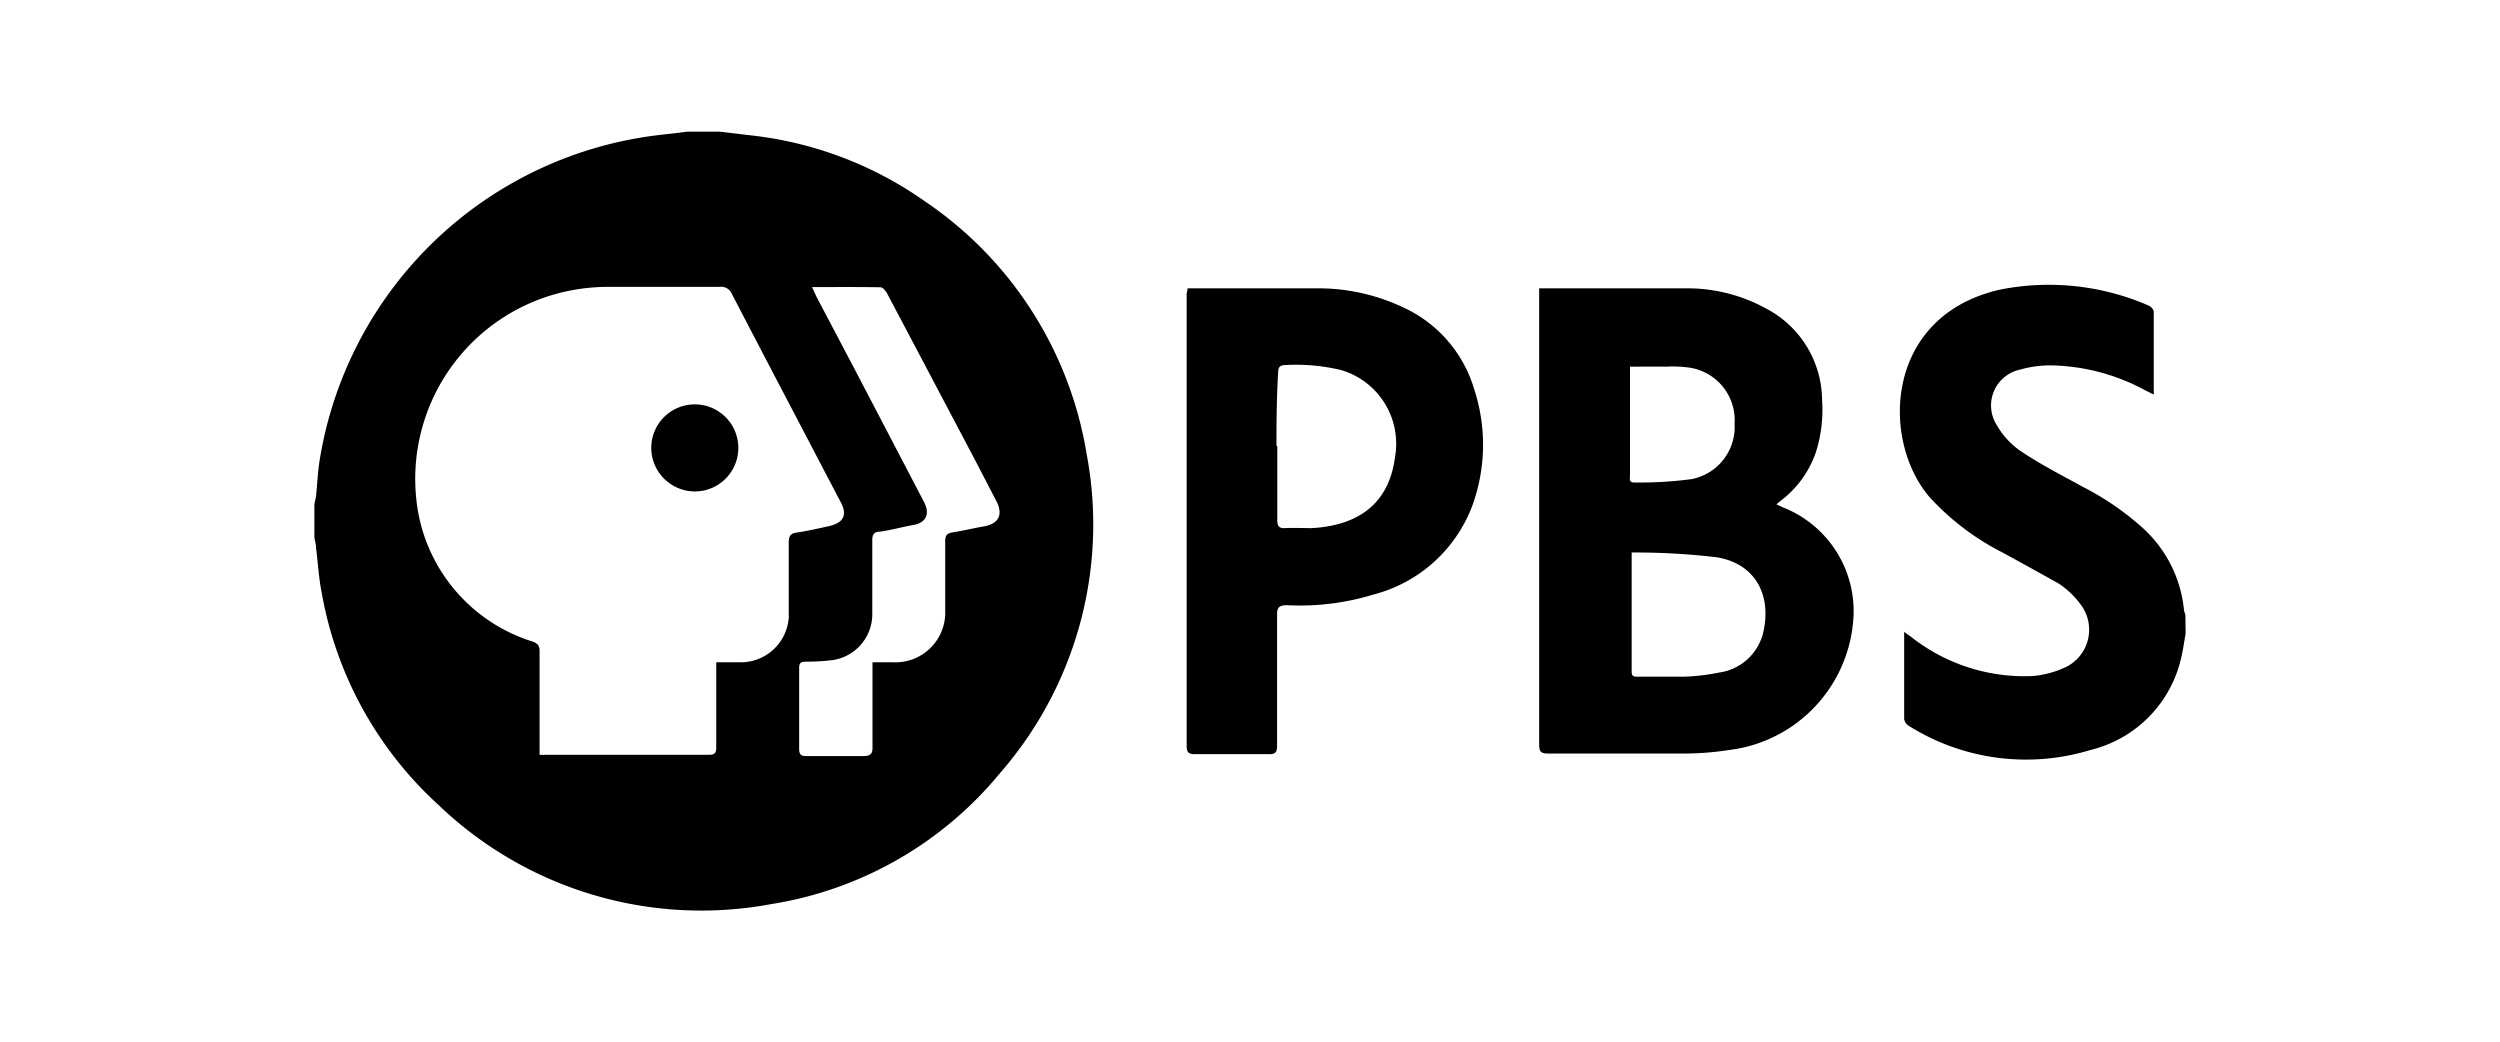 <svg xmlns="http://www.w3.org/2000/svg" viewBox="0 0 120 50"><defs><style>.cls-1{fill:none;}</style></defs><g id="Layer_2" data-name="Layer 2"><g id="Layer_1-2" data-name="Layer 1"><rect class="cls-1" width="120" height="50"/><path d="M34.55,6.32l1.33.16a17.89,17.89,0,0,1,8.51,3.18A18.18,18.18,0,0,1,52.16,21.8,18.16,18.16,0,0,1,48,37.11,17.83,17.83,0,0,1,37,43.4a18.23,18.23,0,0,1-15.95-4.76,18,18,0,0,1-5.61-10.2c-.14-.7-.18-1.43-.27-2.15,0-.17-.06-.34-.08-.51V24.29c0-.16.06-.32.08-.48.06-.57.08-1.14.17-1.7A18.71,18.71,0,0,1,31.73,6.47L33,6.32ZM34.4,31.79c.45,0,.83,0,1.22,0a2.31,2.31,0,0,0,2.24-2.15c0-1.19,0-2.39,0-3.59,0-.3.07-.45.4-.49.49-.07,1-.19,1.46-.29.76-.15,1-.54.6-1.23-1.73-3.31-3.47-6.62-5.19-9.93a.55.55,0,0,0-.58-.34c-1.75,0-3.49,0-5.24,0a9.5,9.5,0,0,0-1.85.16,9.21,9.21,0,0,0-7.48,10,8,8,0,0,0,5.57,6.86c.25.09.35.19.35.46,0,1.51,0,3,0,4.53v.45a1.66,1.66,0,0,0,.26,0h7.89c.28,0,.33-.12.33-.36V31.79Zm4.58-18,.22.47,1.88,3.57,3.27,6.26c.3.57.11,1-.51,1.11s-1.07.25-1.61.32c-.32,0-.37.2-.36.48,0,1.15,0,2.29,0,3.44a2.23,2.23,0,0,1-1.94,2.25,10.69,10.69,0,0,1-1.27.07c-.23,0-.3.08-.3.3,0,1.3,0,2.59,0,3.89,0,.27.1.35.35.34.91,0,1.82,0,2.73,0,.36,0,.45-.12.44-.45,0-1.2,0-2.4,0-3.59,0-.15,0-.29,0-.46.35,0,.66,0,1,0a2.39,2.39,0,0,0,2.49-2.49c0-1.11,0-2.22,0-3.33,0-.25.07-.36.32-.41.52-.08,1-.2,1.57-.3.68-.13.89-.56.58-1.18L46.76,22,42.59,14.1c-.07-.13-.21-.3-.32-.31C41.2,13.77,40.13,13.78,39,13.78Z"/><path d="M104.91,30.42c-.07.38-.12.76-.21,1.14A5.89,5.89,0,0,1,100.34,36a10.59,10.59,0,0,1-8.72-1.16.46.46,0,0,1-.22-.33c0-1.38,0-2.75,0-4.18l.32.23a8.79,8.79,0,0,0,5.85,1.89A4.66,4.66,0,0,0,99.2,32a2,2,0,0,0,.66-3,4.12,4.12,0,0,0-1.06-1C97.92,27.51,97,27,96.08,26.5a12.21,12.21,0,0,1-3.48-2.66c-2.35-2.78-2.1-8.7,3.41-9.94a12,12,0,0,1,7.13.77.45.45,0,0,1,.24.27c0,1.3,0,2.59,0,4l-.4-.2a9.85,9.85,0,0,0-4.43-1.2,5.23,5.23,0,0,0-1.58.2,1.76,1.76,0,0,0-1.11,2.69,3.77,3.77,0,0,0,1.19,1.26c.93.62,1.93,1.13,2.91,1.67a13.4,13.4,0,0,1,2.81,1.91,6.11,6.11,0,0,1,2.06,4,1.09,1.09,0,0,0,.07.24Z"/><path d="M73.88,13.84h.38c2.23,0,4.46,0,6.7,0a7.85,7.85,0,0,1,3.87,1,5,5,0,0,1,2.63,4.37,6.7,6.7,0,0,1-.28,2.44,4.9,4.9,0,0,1-1.57,2.28c-.1.08-.21.16-.34.28l.3.14a5.35,5.35,0,0,1,3.37,5.59A6.8,6.8,0,0,1,83,36a14.19,14.19,0,0,1-2.16.17c-2.17,0-4.34,0-6.51,0-.32,0-.45-.05-.45-.42q0-10.79,0-21.56Zm4.44,12.68,0,.13,0,0,0,5.6c0,.26.18.23.34.23.72,0,1.45,0,2.17,0a9.74,9.74,0,0,0,1.7-.2,2.53,2.53,0,0,0,2.09-1.86c.43-1.73-.26-3.34-2.21-3.67A33.34,33.34,0,0,0,78.32,26.52Zm-.08-8.92v.59c0,1.53,0,3.06,0,4.6,0,.16-.07.38.21.37A18.92,18.92,0,0,0,81.18,23a2.55,2.55,0,0,0,2.08-2.67,2.55,2.55,0,0,0-2.08-2.67A5.48,5.48,0,0,0,80,17.6C79.45,17.59,78.87,17.6,78.24,17.6Z"/><path d="M57,13.84h.29c2,0,4,0,5.94,0a9.49,9.49,0,0,1,4.09.9,6.27,6.27,0,0,1,3.44,3.94,8.55,8.55,0,0,1-.07,5.54,6.92,6.92,0,0,1-4.77,4.32,12.05,12.05,0,0,1-4.13.51c-.38,0-.5.09-.49.48,0,2.08,0,4.16,0,6.25,0,.32-.07.43-.41.42-1.17,0-2.35,0-3.52,0-.3,0-.41-.07-.41-.39q0-10.82,0-21.63C56.94,14.09,57,14,57,13.84Zm4.31,7.57c0,1.18,0,2.36,0,3.55,0,.28.07.41.38.39s.85,0,1.27,0c2.2-.12,3.71-1.14,4-3.41a3.68,3.68,0,0,0-2.6-4.18,9.25,9.25,0,0,0-2.62-.24c-.3,0-.39.09-.39.38C61.28,19.06,61.27,20.24,61.27,21.41Z"/><path d="M31.26,21.49a2.09,2.09,0,1,1,2.09,2.1A2.1,2.1,0,0,1,31.26,21.49Z"/></g></g></svg>
